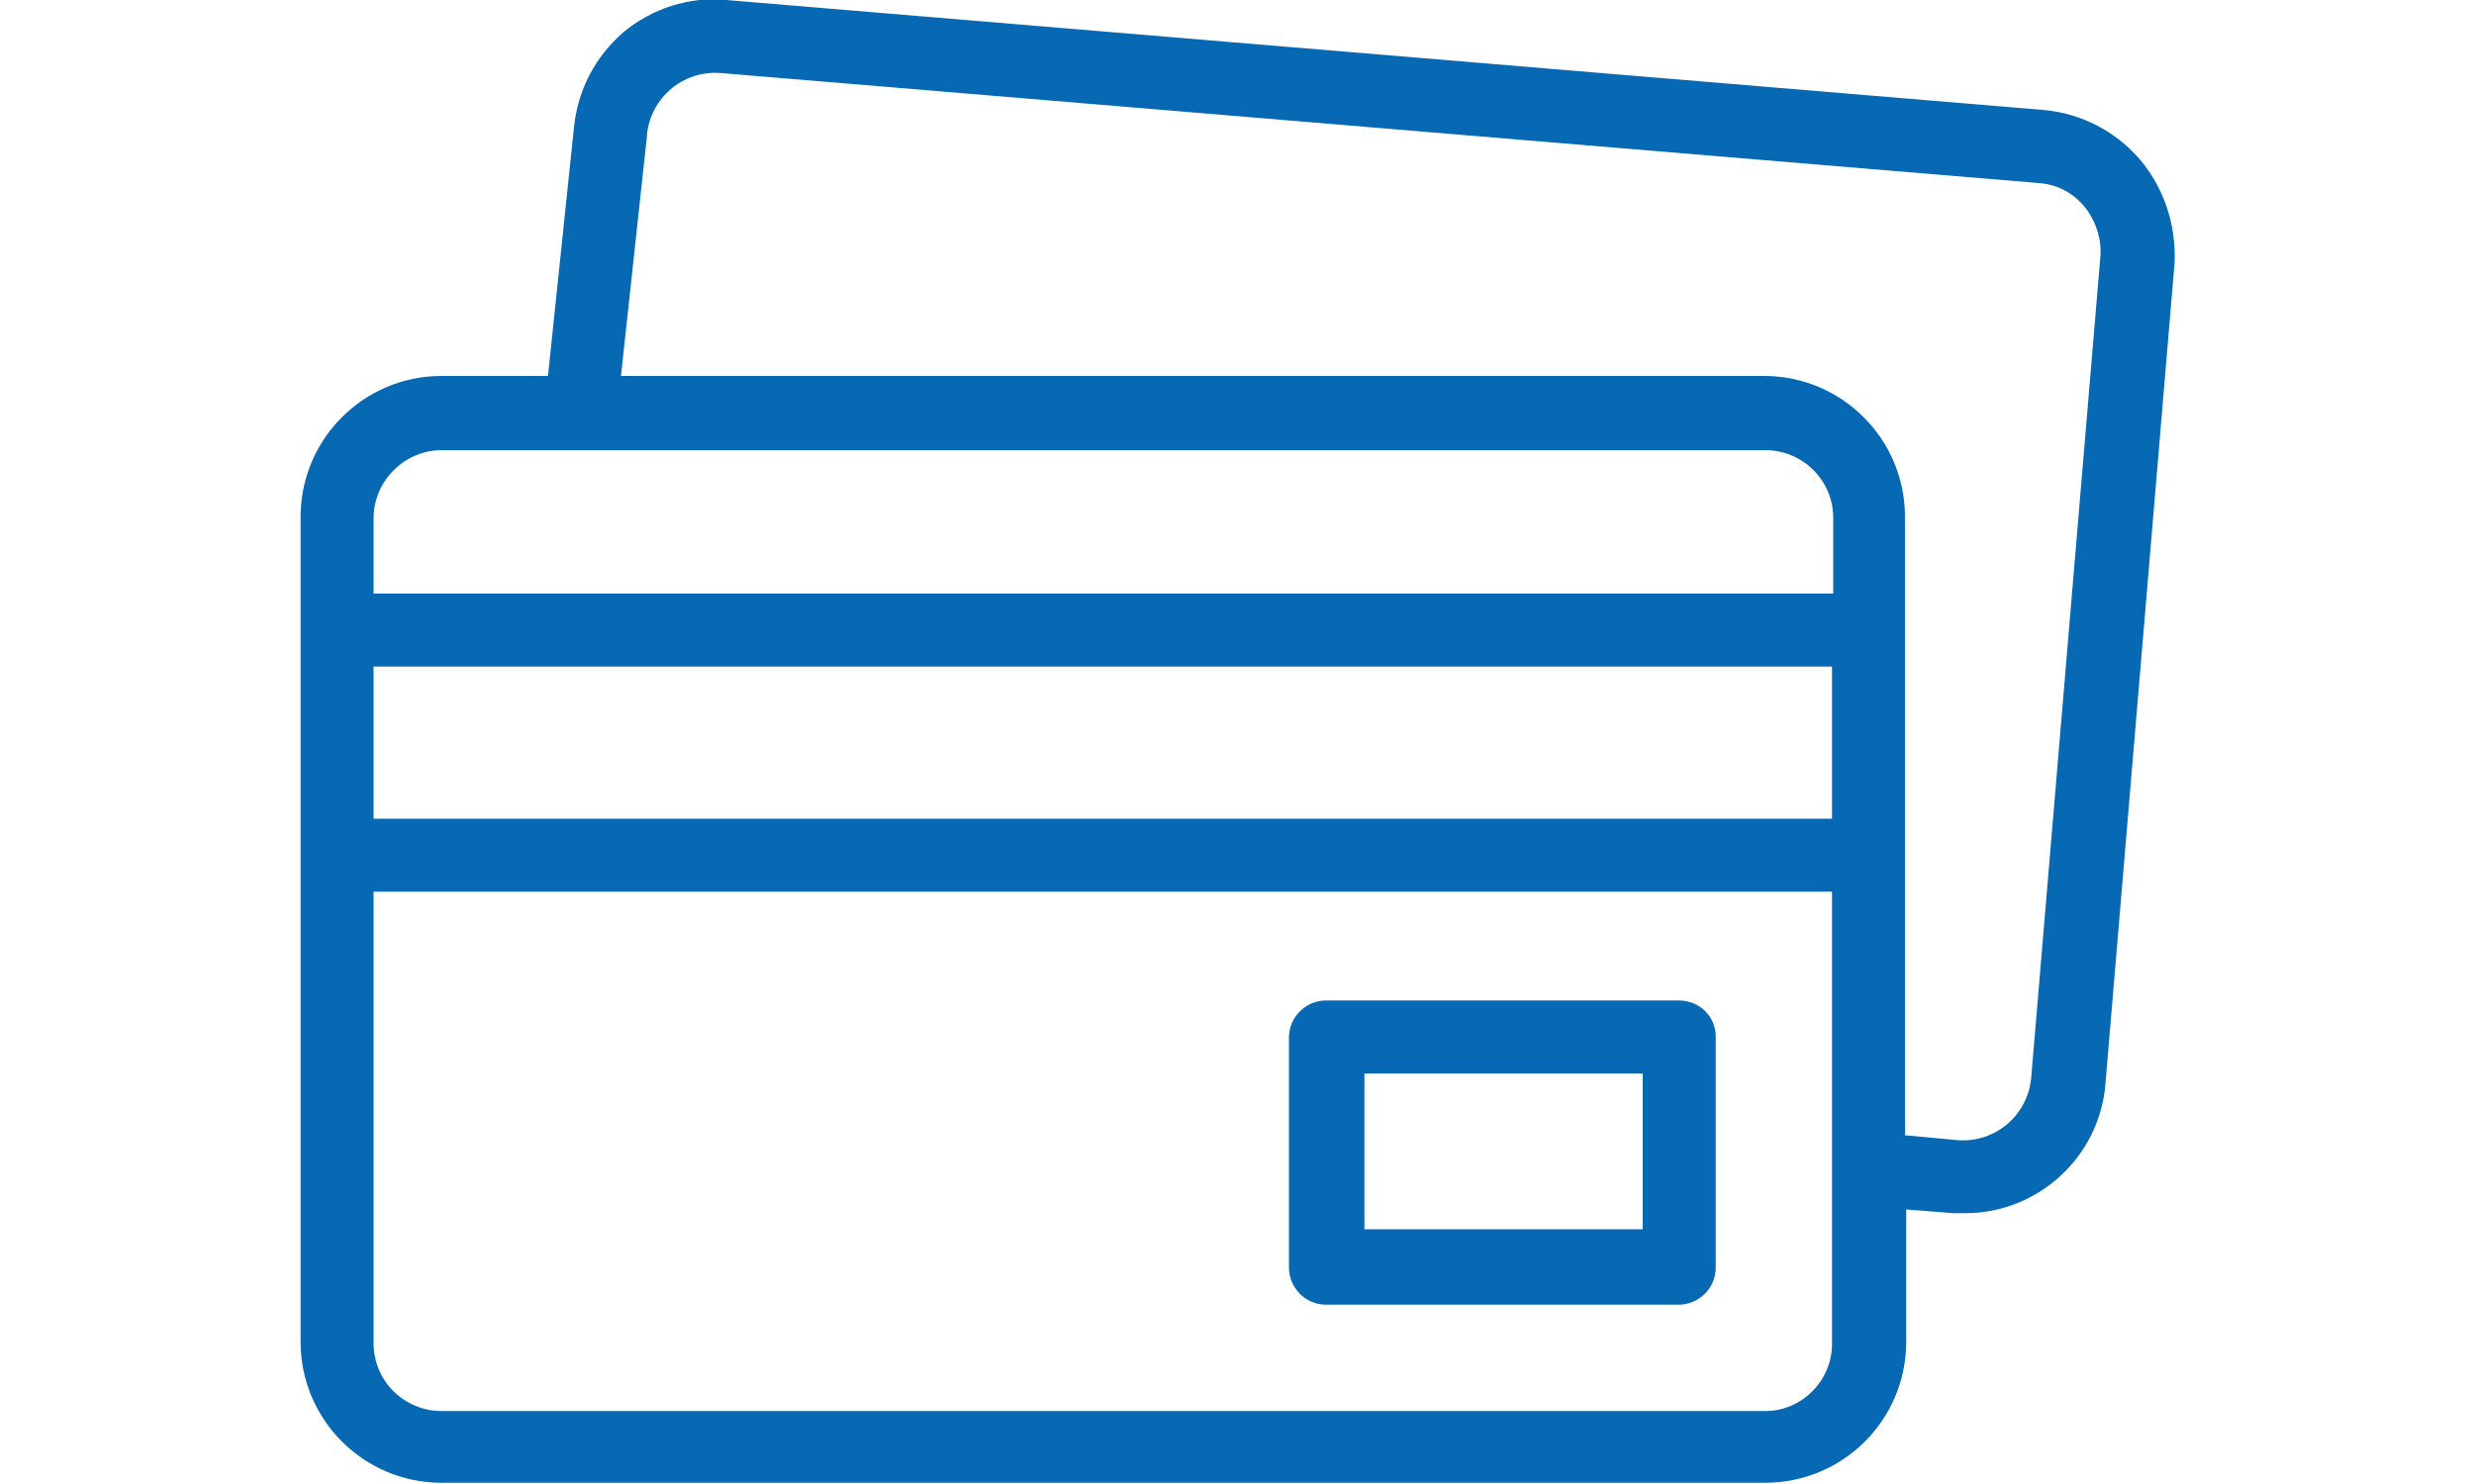 <?xml version="1.0" encoding="utf-8"?>
<!-- Generator: Adobe Illustrator 25.4.1, SVG Export Plug-In . SVG Version: 6.00 Build 0)  -->
<svg version="1.1" id="Layer_1" xmlns="http://www.w3.org/2000/svg" xmlns:xlink="http://www.w3.org/1999/xlink" x="0px" y="0px"
	 viewBox="0 0 200 120" style="enable-background:new 0 0 200 120;" xml:space="preserve">
<style type="text/css">
	.st0{fill:#0768B3;}
</style>
<g>
	<path class="st0" d="M173,12.9c-2-2.3-4.7-3.7-7.7-4L58.7,0c-3-0.3-6,0.7-8.3,2.6c-2.3,2-3.7,4.7-4,7.7l-2.1,20.1h-8.6
		c-6.3,0-11.4,5.1-11.4,11.4v66.7c0,6.3,5.1,11.4,11.4,11.4h107c6.3,0,11.4-5.1,11.4-11.4V97.8l3.8,0.3c0.3,0,0.6,0,1,0
		c5.8,0,10.8-4.5,11.3-10.4l5.6-66.5C175.9,18.2,175,15.3,173,12.9L173,12.9z M35.7,36.4h107c3,0,5.5,2.4,5.5,5.5V48H30.2v-6.1
		C30.2,38.9,32.7,36.4,35.7,36.4L35.7,36.4z M30.2,53.9h117.9v12.3H30.2L30.2,53.9z M142.7,114.1h-107c-3,0-5.5-2.4-5.5-5.5V72.1
		h117.9v36.6C148.1,111.6,145.7,114.1,142.7,114.1L142.7,114.1z M169.8,20.7l-5.6,66.5c-0.3,3-2.9,5.2-5.9,5l-4.3-0.4v-50
		c0-6.3-5.1-11.4-11.4-11.4H50.2L52.3,11c0,0,0,0,0-0.1c0.3-3,2.9-5.2,5.9-5l106.6,8.9c1.5,0.1,2.8,0.8,3.7,1.9
		S169.9,19.3,169.8,20.7z"/>
	<path class="st0" d="M135.7,80.9h-28.5c-1.6,0-3,1.3-3,3v18.6c0,1.6,1.3,3,3,3h28.5c1.6,0,3-1.3,3-3V83.8
		C138.7,82.2,137.4,80.9,135.7,80.9z M132.8,99.4h-22.5V86.8h22.5V99.4z"/>
</g>
</svg>

